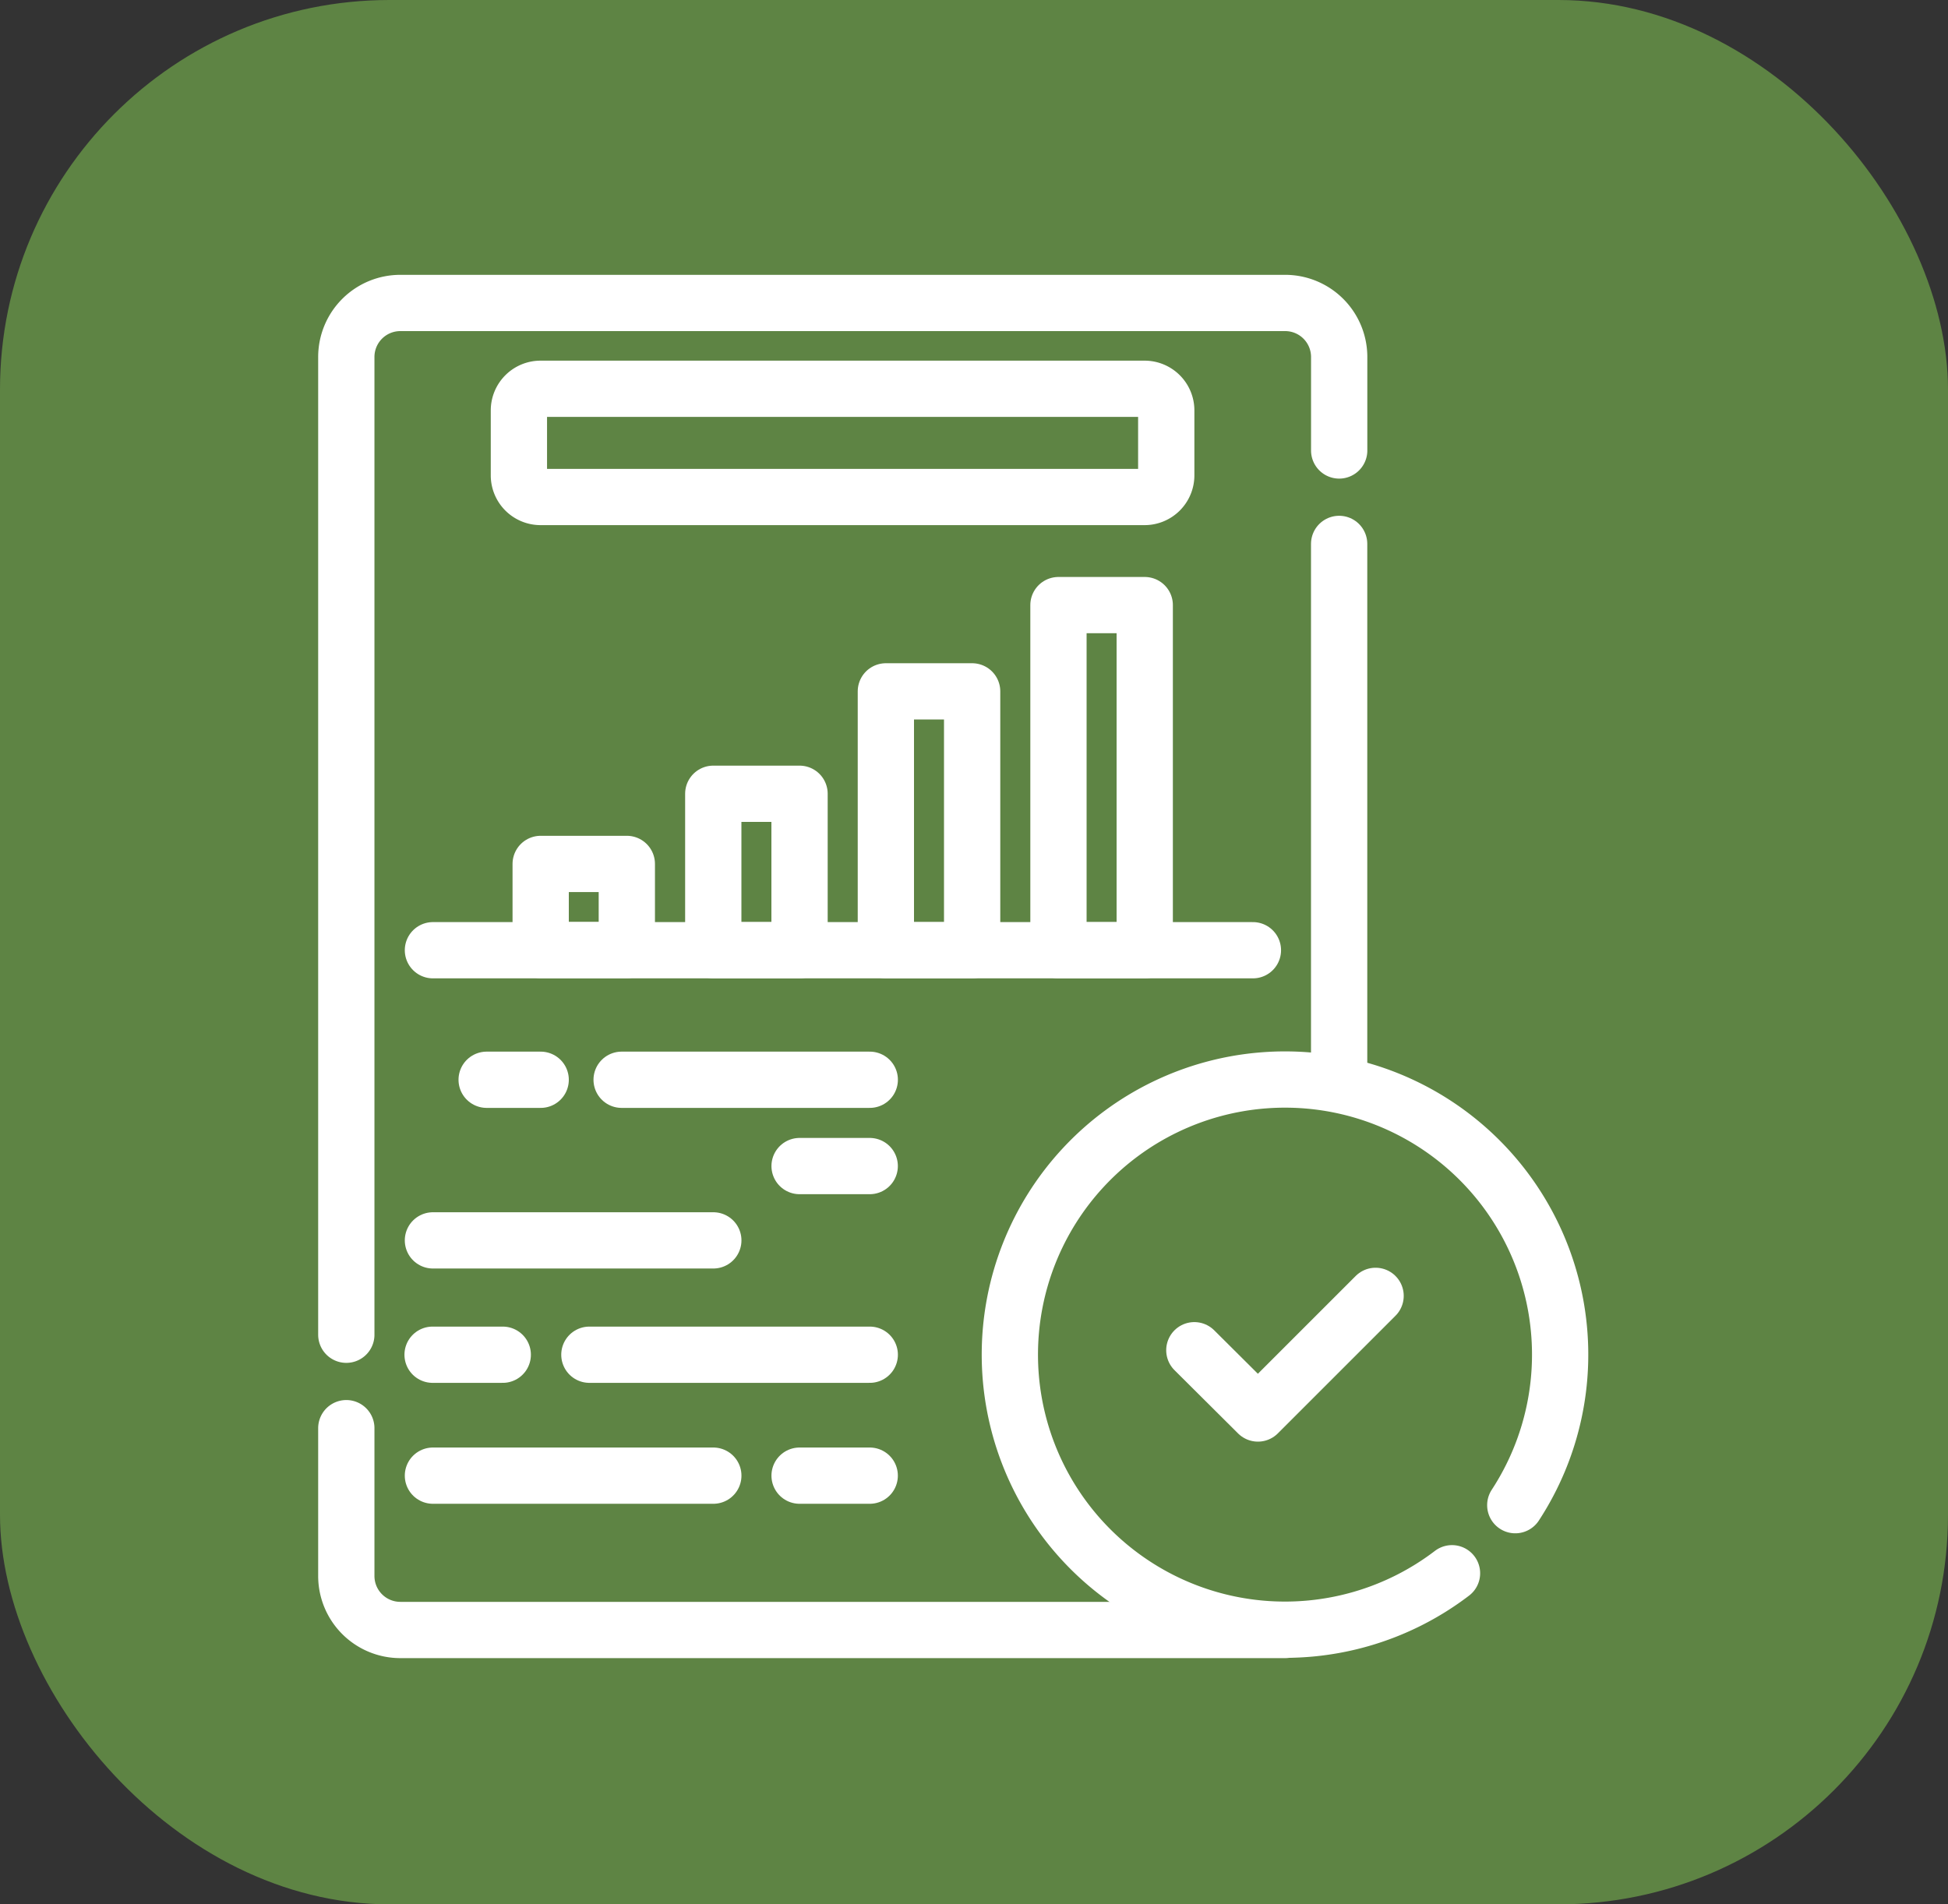 <svg xmlns="http://www.w3.org/2000/svg" width="45" height="44" viewBox="0 0 45 44">
  <rect x="0" y="0" width="45" height="44" fill="#333333" stroke="none"/>
  <g id="Group_79261" data-name="Group 79261" transform="translate(-478 -253)">
    <rect id="Rectangle_249" data-name="Rectangle 249" width="45" height="44" rx="9" transform="translate(478 253)" fill="#5e8444"/>
    <g id="Group_79306" data-name="Group 79306" transform="translate(-6783.52 -1871.48)">
      <path id="Path_242239" data-name="Path 242239" d="M358.5,250.035l1.469,1.462,2.718-2.718" transform="translate(6930.61 1905.642)" fill="none" stroke="#fff" stroke-linecap="round" stroke-linejoin="round" stroke-width="1.3"/>
      <path id="path3151" d="M363.35,235.972V223.59" transform="translate(6929.105 1913.457)" fill="none" stroke="#fff" stroke-linecap="round" stroke-linejoin="round" stroke-width="1.3"/>
      <path id="path3163" d="M330.1,239.359V216.769a1.248,1.248,0,0,1,1.249-1.249h20.438a1.248,1.248,0,0,1,1.249,1.249v2.159" transform="translate(6939.42 1915.96)" fill="none" stroke="#fff" stroke-linecap="round" stroke-linejoin="round" stroke-width="1.3"/>
      <path id="path3167" d="M330.1,253.21v3.414a1.248,1.248,0,0,0,1.249,1.249h20.438" transform="translate(6939.42 1904.268)" fill="none" stroke="#fff" stroke-linecap="round" stroke-linejoin="round" stroke-width="1.3"/>
      <path id="path3171" d="M335.88,220.4v-1.5a.5.5,0,0,1,.5-.5h13.954a.5.5,0,0,1,.5.5v1.5a.5.5,0,0,1-.5.5H336.377A.5.5,0,0,1,335.88,220.4Z" transform="translate(6937.627 1915.063)" fill="none" stroke="#fff" stroke-linecap="round" stroke-linejoin="round" stroke-width="1.3"/>
      <path id="path3173" d="M338.6,236.3H336.61V234.31H338.6Z" transform="translate(6937.4 1910.131)" fill="none" stroke="#fff" stroke-linecap="round" stroke-linejoin="round" stroke-width="1.3"/>
      <path id="path3175" d="M344.383,235.574H342.39V231.96h1.993Z" transform="translate(6935.607 1910.86)" fill="none" stroke="#fff" stroke-linecap="round" stroke-linejoin="round" stroke-width="1.3"/>
      <path id="path3177" d="M350.163,234.51H348.17v-5.98h1.993Z" transform="translate(6933.814 1911.924)" fill="none" stroke="#fff" stroke-linecap="round" stroke-linejoin="round" stroke-width="1.3"/>
      <path id="path3179" d="M355.943,233.614H353.95V225.64h1.993Z" transform="translate(6932.021 1912.821)" fill="none" stroke="#fff" stroke-linecap="round" stroke-linejoin="round" stroke-width="1.3"/>
      <path id="path3183" d="M345.052,241.54H339.32" transform="translate(6936.56 1907.888)" fill="none" stroke="#fff" stroke-linecap="round" stroke-linejoin="round" stroke-width="1.3"/>
      <path id="path3187" d="M336.048,241.54H334.8" transform="translate(6937.962 1907.888)" fill="none" stroke="#fff" stroke-linecap="round" stroke-linejoin="round" stroke-width="1.3"/>
      <path id="path3191" d="M339.477,246.92H333" transform="translate(6938.521 1906.219)" fill="none" stroke="#fff" stroke-linecap="round" stroke-linejoin="round" stroke-width="1.3"/>
      <path id="path3195" d="M346.9,244.43H345.28" transform="translate(6934.711 1906.992)" fill="none" stroke="#fff" stroke-linecap="round" stroke-linejoin="round" stroke-width="1.3"/>
      <path id="path3199" d="M344.717,250.75H338.24" transform="translate(6936.895 1905.031)" fill="none" stroke="#fff" stroke-linecap="round" stroke-linejoin="round" stroke-width="1.3"/>
      <path id="path3203" d="M334.611,250.75H332.99" transform="translate(6938.523 1905.031)" fill="none" stroke="#fff" stroke-linecap="round" stroke-linejoin="round" stroke-width="1.3"/>
      <path id="path3207" d="M339.477,254.8H333" transform="translate(6938.521 1903.775)" fill="none" stroke="#fff" stroke-linecap="round" stroke-linejoin="round" stroke-width="1.3"/>
      <path id="path3211" d="M346.9,254.8H345.28" transform="translate(6934.711 1903.775)" fill="none" stroke="#fff" stroke-linecap="round" stroke-linejoin="round" stroke-width="1.3"/>
      <path id="path3215" d="M351.942,237.2H333" transform="translate(6938.521 1909.235)" fill="none" stroke="#fff" stroke-linecap="round" stroke-linejoin="round" stroke-width="1.3"/>
      <path id="path3219" d="M364,251.369a6.356,6.356,0,1,0-1.462,1.573" transform="translate(6932.524 1907.888)" fill="none" stroke="#fff" stroke-linecap="round" stroke-linejoin="round" stroke-width="1.3"/>
    </g>
  </g>
</svg>
